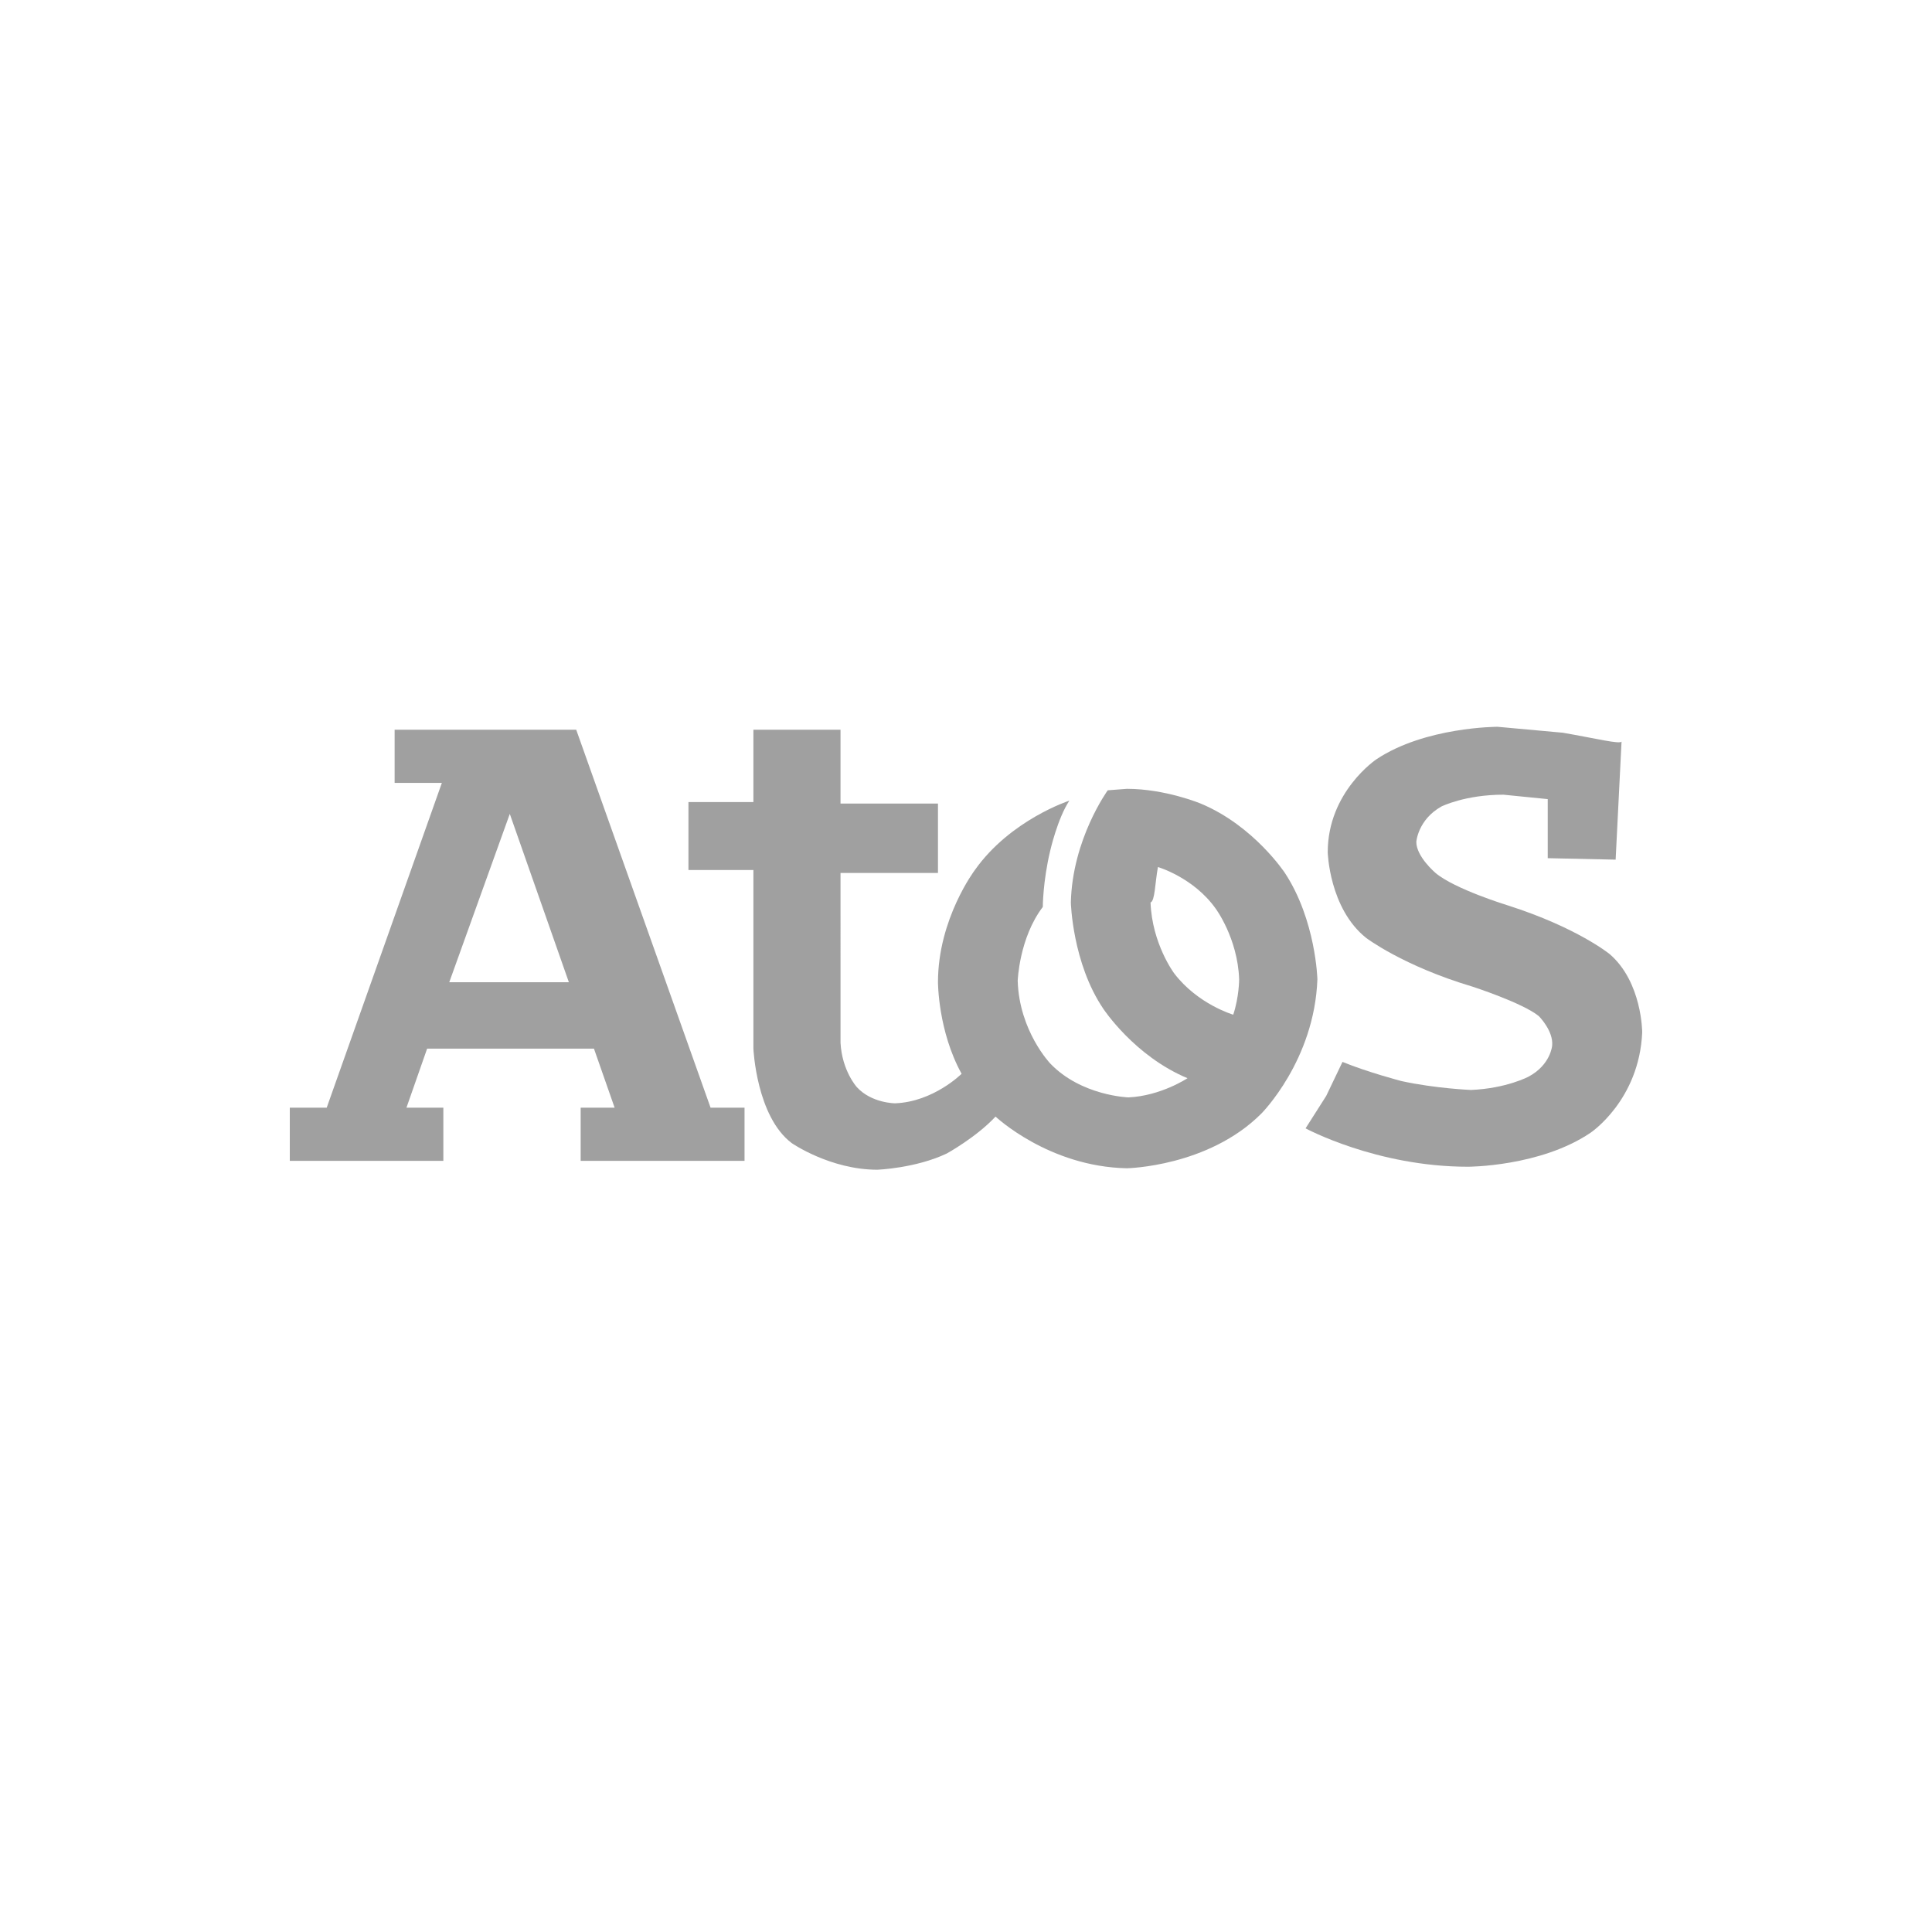 <?xml version="1.0" encoding="UTF-8"?> <!-- Generator: Adobe Illustrator 22.0.0, SVG Export Plug-In . SVG Version: 6.00 Build 0) --> <svg xmlns="http://www.w3.org/2000/svg" xmlns:xlink="http://www.w3.org/1999/xlink" id="Ebene_1" x="0px" y="0px" viewBox="500 0 100 100" style="enable-background:new 0 0 1417.3 1417.3;" xml:space="preserve"> <g> <path d="m 580.873,37.924 -3.362,-0.306 c 0,0 -3.745,0 -6.266,1.681 0,0 -2.522,1.681 -2.522,4.814 0,0 0.076,2.904 1.987,4.432 0,0 1.91,1.452 5.502,2.522 0,0 2.598,0.841 3.439,1.528 0,0 0.764,0.764 0.688,1.528 0,0 -0.076,0.993 -1.223,1.605 0,0 -1.146,0.611 -2.98,0.688 0,0 -1.834,-0.076 -3.592,-0.459 0,0 -1.758,-0.459 -3.057,-0.993 l -0.841,1.758 -1.07,1.681 c 0,0 3.668,1.987 8.406,1.987 0,0 3.745,0 6.343,-1.758 0,0 2.522,-1.681 2.675,-5.196 0,0 0,-2.598 -1.681,-4.05 0,0 -1.681,-1.376 -5.273,-2.522 0,0 -2.751,-0.841 -3.745,-1.681 0,0 -0.993,-0.841 -0.993,-1.605 0,0 0.076,-1.146 1.299,-1.834 0,0 1.223,-0.611 3.21,-0.611 l 2.293,0.229 v 3.057 l 3.515,0.076 0.306,-6.114 c -0.076,0.153 -1.299,-0.153 -3.057,-0.459" style="clip-rule:evenodd;fill:#a0a0a0;fill-rule:evenodd;stroke-width:0.764"></path> <path d="m 520.426,37.771 v 2.751 h 2.445 l -5.961,16.812 h -1.91 v 2.751 h 7.948 V 57.334 h -1.91 l 1.07,-3.057 h 8.635 l 1.07,3.057 h -1.758 v 2.751 h 8.482 V 57.334 h -1.758 l -6.954,-19.563 z m 5.961,4.356 3.057,8.712 h -6.19 z" style="clip-rule:evenodd;fill:#a0a0a0;fill-rule:evenodd;stroke-width:0.764"></path> <path d="m 538.996,37.771 v 3.745 h -3.362 v 3.515 h 3.362 v 9.247 c 0,0 0.153,3.515 1.987,4.891 0,0 1.987,1.376 4.432,1.376 0,0 1.987,-0.076 3.592,-0.841 0,0 1.528,-0.841 2.522,-1.91 0,0 2.751,2.598 6.801,2.675 0,0 4.203,-0.076 6.954,-2.827 0,0 2.751,-2.751 2.904,-6.954 0,0 -0.076,-3.057 -1.681,-5.502 0,0 -1.605,-2.445 -4.356,-3.592 v 0 c 0,0 -1.834,-0.764 -3.821,-0.764 l -0.993,0.076 c 0,0 -1.834,2.522 -1.91,5.808 0,0 0.076,3.133 1.681,5.502 0,0 1.605,2.445 4.356,3.592 0,0 -1.376,0.917 -3.057,0.993 0,0 -2.445,-0.076 -4.05,-1.758 0,0 -1.605,-1.681 -1.681,-4.279 0,0 0.076,-2.216 1.299,-3.821 0,0 0,-1.299 0.382,-2.904 0,0 0.382,-1.681 0.993,-2.598 0,0 -3.057,0.993 -4.891,3.592 0,0 -1.91,2.522 -1.91,5.808 0,0 0,2.522 1.223,4.738 0,0 -1.452,1.452 -3.439,1.528 0,0 -1.223,0 -1.987,-0.841 0,0 -0.764,-0.841 -0.841,-2.293 V 45.184 h 5.044 v -3.592 h -5.044 v -3.821 z m 20.939,7.107 c 0,0 1.834,0.535 2.98,2.14 0,0 1.146,1.528 1.223,3.668 0,0 0,0.917 -0.306,1.834 0,0 -1.834,-0.535 -3.057,-2.14 0,0 -1.146,-1.528 -1.223,-3.668 0.229,-0.076 0.229,-0.993 0.382,-1.834 z" style="clip-rule:evenodd;fill:#a0a0a0;fill-rule:evenodd;stroke-width:0.764"></path> </g> </svg> 